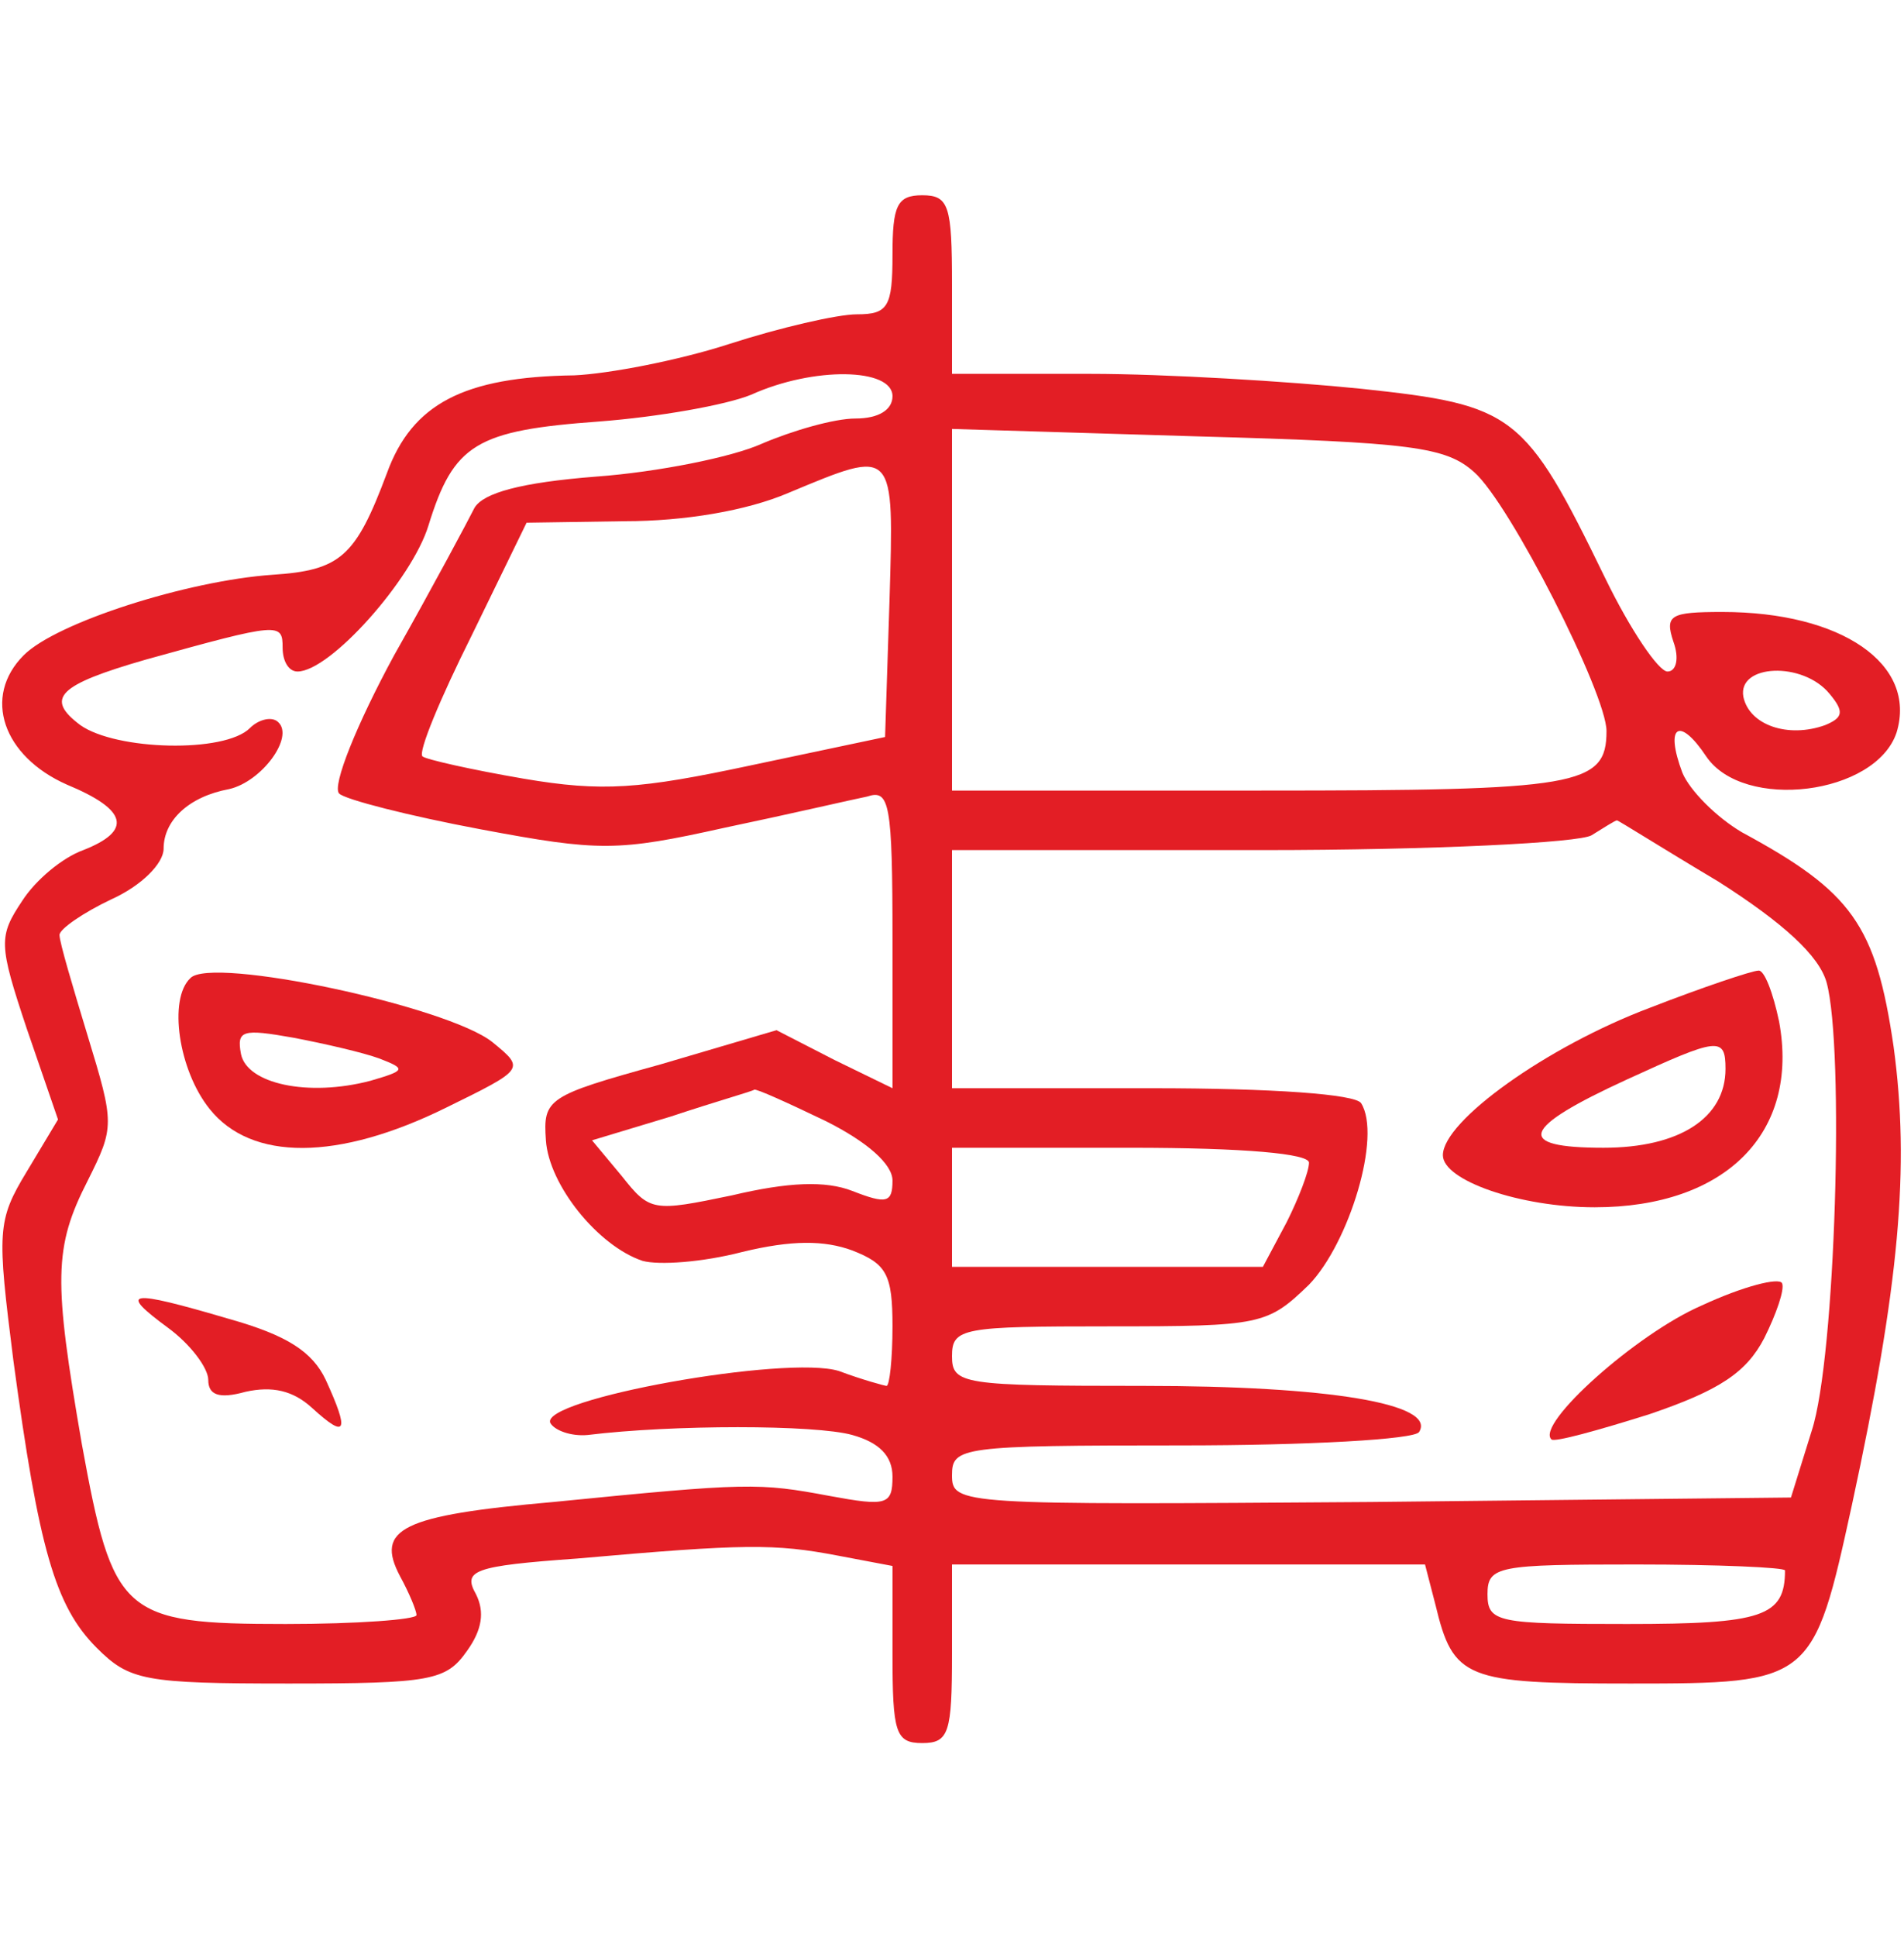 <svg width="60" height="61" viewBox="0 0 60 61" fill="none" xmlns="http://www.w3.org/2000/svg">
<path d="M28.125 8.025C28.125 9.666 27.984 9.9 27 9.9C26.391 9.9 24.562 10.322 22.969 10.838C21.375 11.354 19.172 11.775 18.094 11.822C14.625 11.869 12.984 12.713 12.188 14.916C11.203 17.541 10.734 17.963 8.578 18.104C5.906 18.291 1.781 19.604 0.75 20.635C-0.563 21.947 0.094 23.822 2.109 24.713C4.031 25.51 4.172 26.166 2.625 26.775C1.969 27.01 1.125 27.713 0.703 28.369C-0.047 29.494 -0.047 29.729 0.844 32.4L1.828 35.26L0.844 36.9C-0.094 38.447 -0.094 38.775 0.422 42.853C1.219 48.76 1.734 50.588 3.047 51.9C4.078 52.932 4.547 53.025 9.094 53.025C13.594 53.025 14.062 52.932 14.719 51.994C15.188 51.338 15.281 50.775 15 50.213C14.578 49.463 14.906 49.322 18.188 49.088C23.484 48.619 24.422 48.619 26.391 48.994L28.125 49.322V52.088C28.125 54.572 28.219 54.9 29.062 54.9C29.906 54.9 30 54.572 30 52.088V49.275H37.453H44.906L45.234 50.541C45.797 52.885 46.172 53.025 51.375 53.025C57.094 53.025 57.141 52.978 58.359 47.4C59.859 40.463 60.188 36.76 59.672 32.963C59.109 29.119 58.359 28.088 54.891 26.213C54.094 25.744 53.25 24.9 53.016 24.338C52.453 22.838 52.922 22.557 53.766 23.822C54.938 25.557 59.109 25.041 59.766 23.072C60.422 20.916 58.031 19.275 54.281 19.275C52.641 19.275 52.453 19.369 52.734 20.213C52.922 20.729 52.828 21.15 52.547 21.15C52.266 21.15 51.375 19.838 50.578 18.197C48.047 12.994 47.719 12.76 42.891 12.244C40.594 12.01 36.703 11.775 34.359 11.775H30V8.963C30 6.479 29.906 6.15 29.062 6.15C28.266 6.15 28.125 6.479 28.125 8.025ZM28.125 12.479C28.125 12.9 27.703 13.182 26.953 13.182C26.297 13.182 24.984 13.557 24 13.979C23.062 14.4 20.719 14.869 18.797 15.01C16.406 15.197 15.234 15.525 14.953 15.994C14.766 16.369 13.641 18.479 12.422 20.635C11.25 22.791 10.453 24.76 10.688 24.994C10.875 25.182 12.891 25.697 15.141 26.119C18.891 26.822 19.453 26.822 22.828 26.072C24.844 25.65 26.859 25.182 27.328 25.088C28.031 24.854 28.125 25.275 28.125 29.588V34.275L26.297 33.385L24.469 32.447L20.812 33.525C17.25 34.51 17.109 34.603 17.203 35.916C17.297 37.322 18.844 39.244 20.25 39.713C20.766 39.853 22.125 39.76 23.391 39.432C24.938 39.057 25.969 39.057 26.859 39.385C27.938 39.807 28.125 40.135 28.125 41.775C28.125 42.807 28.031 43.65 27.938 43.65C27.891 43.65 27.188 43.463 26.438 43.182C24.797 42.666 16.969 44.072 17.344 44.822C17.484 45.057 18 45.244 18.516 45.197C21.188 44.869 25.688 44.869 26.859 45.197C27.703 45.432 28.125 45.853 28.125 46.51C28.125 47.4 27.938 47.447 26.156 47.119C23.906 46.697 23.578 46.697 17.438 47.307C12.656 47.728 11.812 48.15 12.609 49.65C12.891 50.166 13.125 50.728 13.125 50.869C13.125 51.01 11.25 51.15 9 51.15C3.844 51.15 3.562 50.869 2.578 45.478C1.687 40.322 1.687 39.291 2.766 37.182C3.609 35.494 3.609 35.4 2.766 32.635C2.297 31.088 1.875 29.682 1.875 29.447C1.875 29.26 2.625 28.744 3.516 28.322C4.453 27.9 5.156 27.197 5.156 26.729C5.156 25.838 5.953 25.088 7.219 24.854C8.25 24.619 9.281 23.213 8.766 22.744C8.578 22.557 8.156 22.65 7.875 22.932C7.078 23.729 3.656 23.635 2.531 22.838C1.406 21.994 1.828 21.572 4.594 20.775C8.812 19.604 8.906 19.604 8.906 20.4C8.906 20.822 9.094 21.15 9.375 21.15C10.406 21.15 12.984 18.244 13.5 16.557C14.297 13.979 15 13.557 18.891 13.275C20.719 13.135 22.875 12.76 23.672 12.432C25.641 11.541 28.125 11.588 28.125 12.479ZM46.453 14.869C47.578 15.854 50.625 21.854 50.625 23.025C50.625 24.76 49.734 24.9 39.75 24.9H30V19.229V13.51L37.734 13.744C44.484 13.932 45.562 14.072 46.453 14.869ZM28.031 18.9L27.891 23.213L23.672 24.104C20.156 24.854 18.984 24.947 16.5 24.525C14.859 24.244 13.406 23.916 13.312 23.822C13.172 23.682 13.875 21.994 14.859 20.025L16.594 16.463L19.688 16.416C21.562 16.416 23.531 16.088 24.844 15.525C28.219 14.119 28.172 14.072 28.031 18.9ZM57.656 21.854C58.125 22.416 58.078 22.604 57.516 22.838C56.344 23.26 55.125 22.838 54.938 21.947C54.75 20.916 56.812 20.822 57.656 21.854ZM54.141 27.76C56.203 29.072 57.328 30.104 57.562 30.947C58.125 33.01 57.844 42.76 57.094 45.057L56.438 47.166L43.219 47.307C30.234 47.4 30 47.4 30 46.463C30 45.572 30.281 45.525 37.219 45.525C41.203 45.525 44.578 45.338 44.719 45.103C45.281 44.213 41.859 43.65 36.047 43.65C30.328 43.65 30 43.603 30 42.713C30 41.822 30.328 41.775 34.969 41.775C39.75 41.775 39.938 41.728 41.25 40.463C42.516 39.15 43.547 35.775 42.891 34.744C42.703 34.463 40.125 34.275 36.281 34.275H30V30.525V26.775H39.75C45.188 26.775 49.781 26.541 50.156 26.307C50.531 26.072 50.906 25.838 50.953 25.838C51 25.838 52.406 26.729 54.141 27.76ZM26.016 35.307C27.328 35.963 28.125 36.666 28.125 37.182C28.125 37.885 27.938 37.932 26.859 37.51C26.016 37.182 24.844 37.228 23.062 37.65C20.578 38.166 20.484 38.166 19.594 37.041L18.656 35.916L21.141 35.166C22.547 34.697 23.719 34.369 23.766 34.322C23.812 34.275 24.844 34.744 26.016 35.307ZM41.25 36.619C41.25 36.9 40.922 37.744 40.547 38.494L39.797 39.9H34.922H30V38.025V36.15H35.625C39.234 36.15 41.25 36.338 41.25 36.619ZM56.25 49.463C56.25 50.916 55.547 51.15 51.281 51.15C47.203 51.15 46.875 51.103 46.875 50.213C46.875 49.322 47.203 49.275 51.562 49.275C54.141 49.275 56.25 49.369 56.25 49.463Z" fill="#E31E25"/>
<path d="M6 30.807C5.297 31.463 5.625 33.713 6.609 34.932C7.922 36.572 10.641 36.572 14.062 34.885C16.547 33.666 16.547 33.666 15.516 32.822C14.109 31.697 6.656 30.104 6 30.807ZM11.953 33.338C12.797 33.666 12.797 33.713 11.672 34.041C9.703 34.557 7.781 34.135 7.594 33.197C7.453 32.447 7.641 32.4 9.234 32.682C10.219 32.869 11.438 33.15 11.953 33.338Z" fill="#E31E25"/>
<path d="M5.297 41.822C6 42.337 6.563 43.087 6.563 43.462C6.563 43.931 6.891 44.072 7.734 43.837C8.578 43.65 9.234 43.791 9.844 44.353C10.922 45.337 11.016 45.103 10.266 43.462C9.844 42.572 9.047 42.056 7.219 41.541C4.031 40.603 3.703 40.65 5.297 41.822Z" fill="#E31E25"/>
<path d="M51.984 31.744C48.75 32.963 45.469 35.307 45.469 36.385C45.469 37.182 47.906 38.025 50.25 38.025C54.375 38.025 56.719 35.682 56.062 32.166C55.875 31.275 55.594 30.525 55.406 30.572C55.219 30.572 53.672 31.088 51.984 31.744ZM54.375 33.666C54.375 35.213 52.922 36.15 50.531 36.15C47.719 36.15 47.906 35.541 51.281 33.994C54.141 32.682 54.375 32.635 54.375 33.666Z" fill="#E31E25"/>
<path d="M53.625 41.118C51.562 42.009 48.375 44.868 48.891 45.337C48.984 45.431 50.344 45.056 51.984 44.54C54.187 43.79 55.031 43.228 55.594 42.15C55.969 41.4 56.25 40.603 56.156 40.415C56.062 40.228 54.937 40.509 53.625 41.118Z" fill="#E31E25"/>
</svg>
